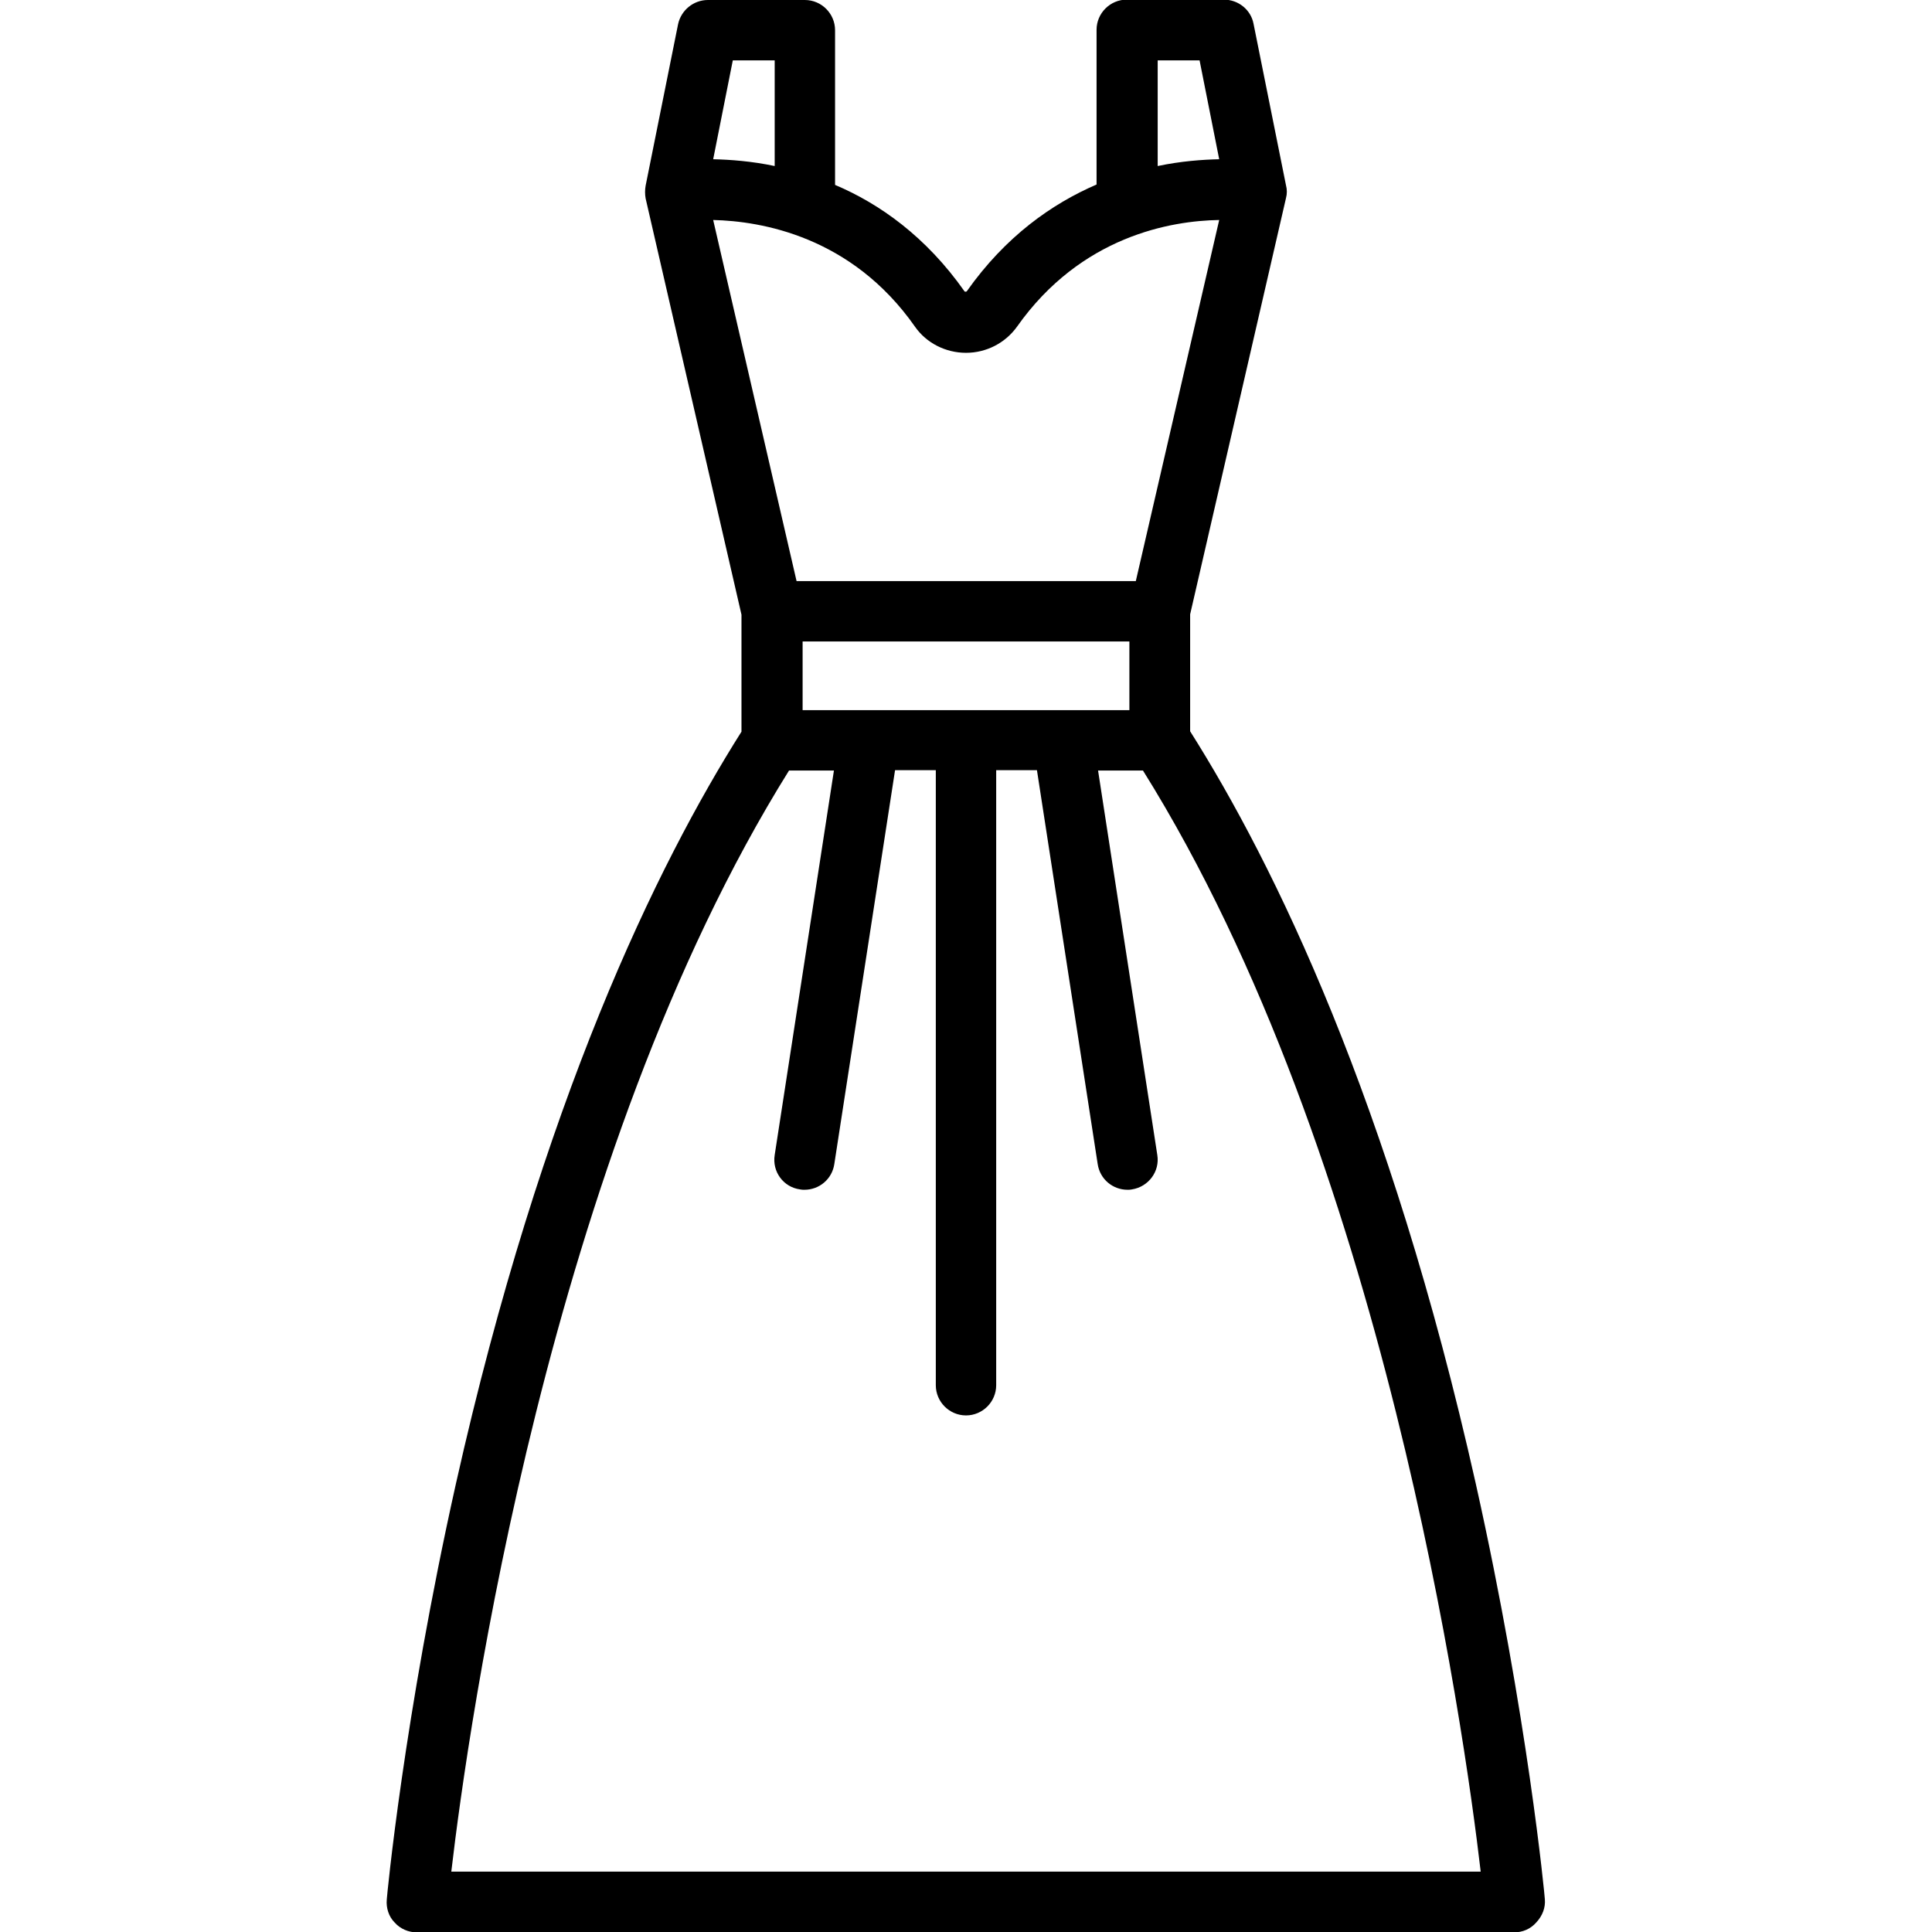 <?xml version="1.0" encoding="utf-8"?>
<!-- Generator: Adobe Illustrator 22.1.0, SVG Export Plug-In . SVG Version: 6.00 Build 0)  -->
<svg version="1.1" id="Layer_1" xmlns="http://www.w3.org/2000/svg" xmlns:xlink="http://www.w3.org/1999/xlink" x="0px" y="0px"
	 viewBox="0 0 512 512" style="enable-background:new 0 0 512 512;" xml:space="preserve">
<g>
	<g>
		<path d="M409.4,503.3c0-0.5-4.5-48.3-18.3-110.1c-22.8-101.7-53.5-164.3-75.7-199.4v-31l25.4-110.3c0.3-1.1,0.3-2.3,0-3.4l0,0
			l-8.6-42.8c-0.7-3.7-4-6.4-7.9-6.4h-25.7c-4.4,0-8,3.6-8,8v41c-11.8,5.1-24.1,13.7-34.4,28.3c-0.1,0.1-0.3,0.1-0.3,0.1
			c0,0-0.3,0-0.3-0.1C245.4,62.7,233.1,54,221.3,49V8c0-4.4-3.6-8-8-8h-25.7c-3.8,0-7.1,2.7-7.9,6.4l-8.6,42.8l0,0
			c-0.2,1.1-0.2,2.3,0,3.4l25.4,110.3l0,31c-22.2,35.1-52.9,97.7-75.7,199.4c-13.8,61.8-18.3,109.6-18.3,110.1
			c-0.2,2.2,0.5,4.5,2.1,6.1c1.5,1.7,3.7,2.6,5.9,2.6h290.7c2.3,0,4.4-0.9,5.9-2.6C408.8,507.7,409.6,505.5,409.4,503.3z M306.8,16
			h11.1l5.2,26.2c-4.5,0.1-10.1,0.5-16.3,1.8L306.8,16L306.8,16z M194.2,16h11.1v28c-6.2-1.3-11.8-1.7-16.3-1.8L194.2,16z M189,58.3
			c12.7,0.3,36.7,4.3,53.5,28.3c3,4.3,8.1,6.9,13.5,6.9c5.4,0,10.4-2.6,13.5-6.9c17-24.1,40.9-28.1,53.6-28.3l-22.1,95.7h-89.9
			L189,58.3z M299.3,170v18.2h-86.6V170H299.3z M119.6,496c4.4-37.8,25.7-189.6,89.5-291.8H221l-15.7,101.9
			c-0.7,4.4,2.3,8.5,6.7,9.1c0.4,0.1,0.8,0.1,1.2,0.1c3.9,0,7.3-2.8,7.9-6.8l16.1-104.4H248v163c0,4.4,3.6,8,8,8c4.4,0,8-3.6,8-8
			v-163h10.8l16.1,104.4c0.6,4,4,6.8,7.9,6.8c0.4,0,0.8,0,1.2-0.1c4.4-0.7,7.4-4.8,6.7-9.1L291,204.2h11.9
			c63.8,102.1,85.1,254,89.5,291.8L119.6,496L119.6,496z"/>
	</g>
</g>
</svg>
